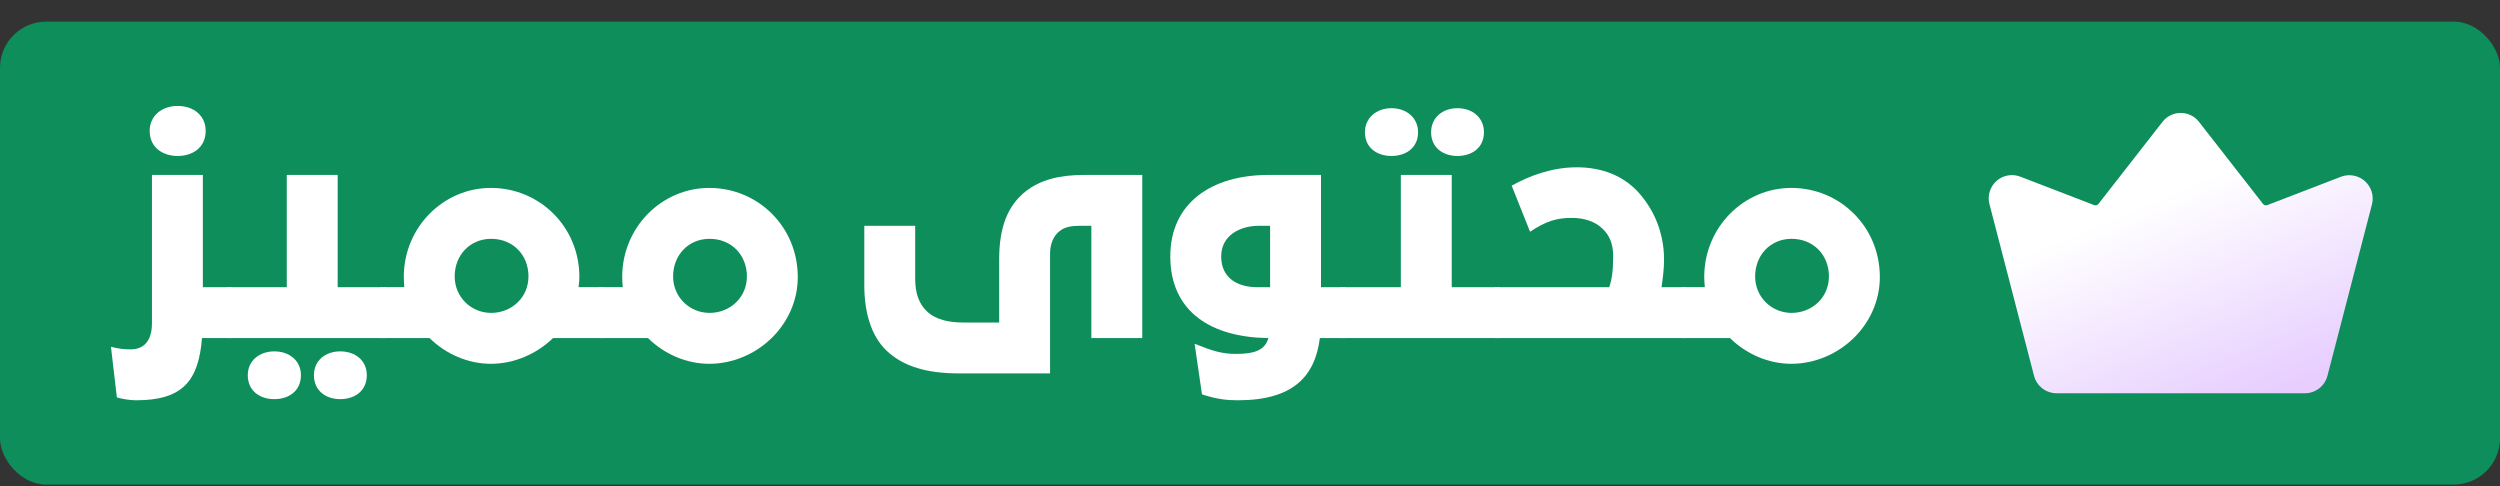 <svg width="108" height="21" viewBox="0 0 108 21" fill="none" xmlns="http://www.w3.org/2000/svg">
<rect x="0" y="0" width="108" height="21" fill="#333333" stroke="none"/>
<rect y="0.934" width="108" height="20" rx="2" fill="#0D8E5A"/>
<path d="M72.609 14.604V12.405H73.648C73.635 12.259 73.623 12.112 73.623 11.966C73.623 9.816 75.333 8.118 77.385 8.118C79.486 8.118 81.209 9.792 81.209 11.966C81.209 14.067 79.401 15.716 77.385 15.716C76.384 15.716 75.431 15.288 74.735 14.604H72.609ZM77.397 13.517C78.277 13.517 79.01 12.857 79.01 11.941C79.01 11.013 78.338 10.317 77.397 10.317C76.481 10.317 75.822 11.025 75.822 11.941C75.822 12.833 76.53 13.517 77.397 13.517Z" fill="white"/>
<path d="M64.559 14.604V12.406H69.518C69.628 12.088 69.689 11.722 69.689 11.062C69.689 10.586 69.554 10.17 69.212 9.865C68.907 9.572 68.443 9.413 67.905 9.413C67.258 9.413 66.794 9.547 66.098 10.011L65.304 8.021C66.11 7.569 67.087 7.227 68.113 7.227C69.249 7.227 70.129 7.617 70.751 8.277C71.387 8.973 71.887 9.963 71.887 11.221C71.887 11.599 71.838 12.002 71.778 12.406H72.84V14.604H64.559Z" fill="white"/>
<path d="M57.902 14.604V12.406H60.516V7.556H62.715V12.406H64.804V14.604H57.902ZM60.113 6.738C59.502 6.738 58.965 6.396 58.965 5.712C58.965 5.089 59.466 4.674 60.113 4.674C60.761 4.674 61.261 5.089 61.261 5.712C61.261 6.396 60.724 6.738 60.113 6.738ZM62.959 6.738C62.361 6.738 61.823 6.396 61.823 5.712C61.823 5.089 62.312 4.674 62.959 4.674C63.619 4.674 64.107 5.089 64.107 5.712C64.107 6.396 63.57 6.738 62.959 6.738Z" fill="white"/>
<path d="M53.476 17.292C52.987 17.292 52.548 17.243 51.925 17.035L51.607 14.849C52.328 15.142 52.767 15.289 53.39 15.289C54.221 15.289 54.649 15.117 54.795 14.604C52.377 14.58 50.557 13.505 50.557 11.075C50.557 8.766 52.34 7.557 54.807 7.557H57.067V12.406H58.13V14.604H57.018C56.811 16.253 55.87 17.292 53.476 17.292ZM52.755 11.075C52.755 12.015 53.464 12.406 54.306 12.406H54.868V9.755H54.38C53.549 9.755 52.755 10.183 52.755 11.075Z" fill="white"/>
<path d="M41.43 16.131C40.05 16.131 39.023 15.838 38.291 15.142C37.619 14.495 37.338 13.456 37.338 12.333V9.755H39.536V12.039C39.536 12.711 39.72 13.139 40.037 13.444C40.416 13.811 40.99 13.933 41.625 13.933H43.164V11.209C43.164 9.829 43.519 8.888 44.325 8.253C44.948 7.777 45.742 7.557 46.829 7.557H49.345V14.604H47.146V9.755H46.633C46.279 9.755 45.986 9.804 45.754 10C45.51 10.195 45.363 10.549 45.363 10.94V16.131H41.43Z" fill="white"/>
<path d="M25.865 14.604V12.405H26.904C26.891 12.259 26.879 12.112 26.879 11.966C26.879 9.816 28.589 8.118 30.641 8.118C32.742 8.118 34.464 9.792 34.464 11.966C34.464 14.067 32.657 15.716 30.641 15.716C29.64 15.716 28.687 15.288 27.991 14.604H25.865ZM30.653 13.517C31.533 13.517 32.266 12.857 32.266 11.941C32.266 11.013 31.594 10.317 30.653 10.317C29.737 10.317 29.078 11.025 29.078 11.941C29.078 12.833 29.786 13.517 30.653 13.517Z" fill="white"/>
<path d="M16.43 14.604V12.405H17.468C17.456 12.259 17.444 12.112 17.444 11.966C17.444 9.816 19.154 8.118 21.206 8.118C23.307 8.118 25.029 9.792 25.029 11.966C25.029 12.112 25.017 12.259 24.992 12.405H26.104V14.604H23.893C23.184 15.288 22.219 15.716 21.206 15.716C20.204 15.716 19.251 15.288 18.555 14.604H16.43ZM21.218 13.517C22.097 13.517 22.83 12.857 22.83 11.941C22.83 11.013 22.158 10.317 21.218 10.317C20.302 10.317 19.642 11.025 19.642 11.941C19.642 12.833 20.351 13.517 21.218 13.517Z" fill="white"/>
<path d="M9.775 14.604V12.406H12.389V7.557H14.588V12.406H16.677V14.604H9.775ZM11.852 17.243C11.241 17.243 10.704 16.901 10.704 16.205C10.704 15.582 11.204 15.179 11.852 15.179C12.499 15.179 13 15.582 13 16.205C13 16.901 12.463 17.243 11.852 17.243ZM14.698 17.243C14.099 17.243 13.562 16.901 13.562 16.205C13.562 15.582 14.05 15.179 14.698 15.179C15.357 15.179 15.846 15.582 15.846 16.205C15.846 16.901 15.309 17.243 14.698 17.243Z" fill="white"/>
<path d="M5.88 17.292C5.587 17.292 5.269 17.231 5.049 17.169L4.793 14.983C5.159 15.069 5.355 15.093 5.648 15.093C6.21 15.093 6.564 14.727 6.564 13.969V7.557H8.763V12.442L8.775 12.406H10.021V14.604H8.726C8.58 16.473 7.871 17.292 5.88 17.292ZM7.676 6.738C7.04 6.738 6.466 6.384 6.466 5.651C6.466 5.004 6.992 4.576 7.676 4.576C8.372 4.576 8.885 5.004 8.885 5.651C8.885 6.384 8.311 6.738 7.676 6.738Z" fill="white"/>
<g clip-path="url(#clip0_1542_9674)">
<path d="M102.471 8.821L100.545 16.238C100.489 16.452 100.363 16.643 100.187 16.778C100.012 16.914 99.796 16.988 99.574 16.989H88.842C88.62 16.988 88.404 16.914 88.229 16.778C88.053 16.643 87.928 16.452 87.871 16.238L85.945 8.821C85.898 8.643 85.901 8.455 85.955 8.278C86.008 8.101 86.109 7.942 86.246 7.819C86.384 7.696 86.553 7.614 86.734 7.581C86.916 7.547 87.103 7.565 87.275 7.631L90.467 8.86C90.5 8.873 90.535 8.875 90.569 8.866C90.602 8.857 90.632 8.837 90.653 8.81L93.418 5.266C93.511 5.145 93.631 5.047 93.768 4.98C93.905 4.913 94.055 4.878 94.208 4.878C94.361 4.878 94.511 4.913 94.648 4.98C94.785 5.047 94.905 5.145 94.998 5.266L97.763 8.81C97.784 8.837 97.814 8.857 97.847 8.866C97.881 8.875 97.916 8.873 97.949 8.86L101.141 7.631C101.313 7.568 101.499 7.552 101.679 7.587C101.86 7.621 102.027 7.704 102.164 7.826C102.301 7.948 102.401 8.106 102.456 8.281C102.51 8.456 102.515 8.643 102.471 8.821Z" fill="url(#paint0_linear_1542_9674)"/>
</g>
<defs>
<linearGradient id="paint0_linear_1542_9674" x1="99.053" y1="6.14" x2="102.845" y2="15.167" gradientUnits="userSpaceOnUse">
<stop stop-color="white"/>
<stop offset="0.985" stop-color="#E7CEFF"/>
</linearGradient>
<clipPath id="clip0_1542_9674">
<rect width="18" height="18" fill="white" transform="translate(85.207 1.934)"/>
</clipPath>
</defs>
</svg>
